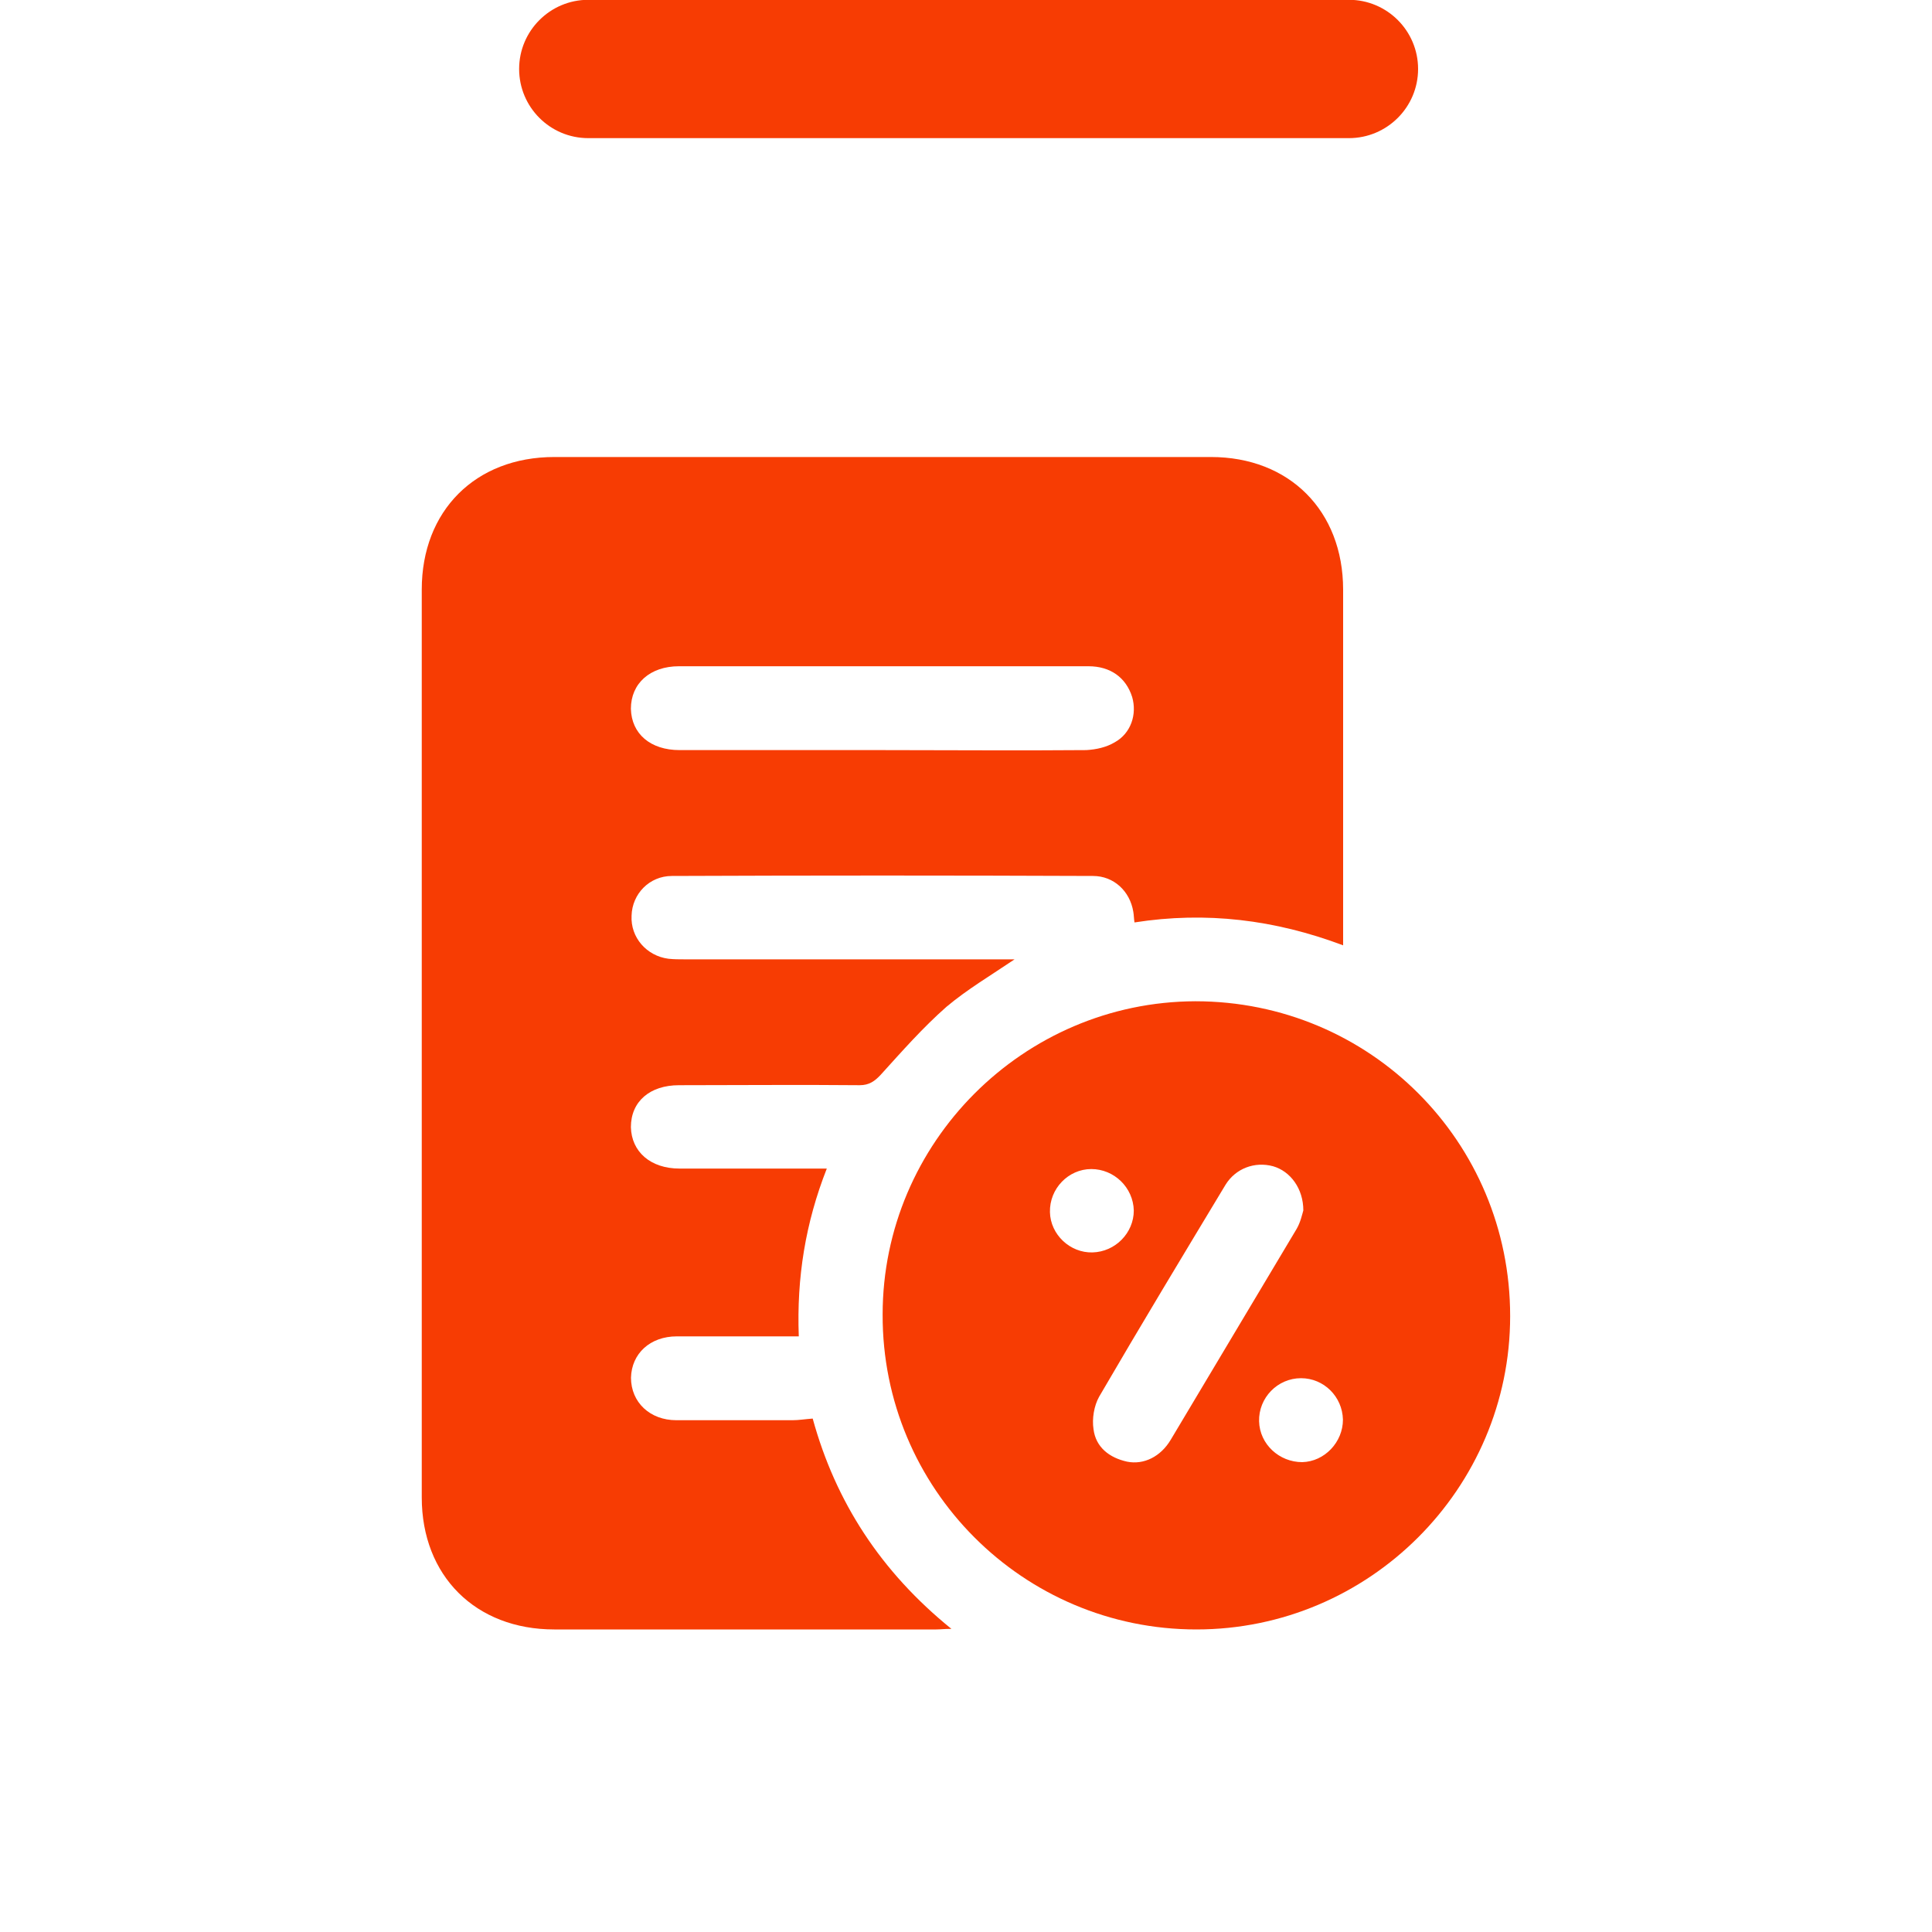 <svg xmlns="http://www.w3.org/2000/svg" xmlns:xlink="http://www.w3.org/1999/xlink" id="Layer_1" x="0px" y="0px" viewBox="0 0 200 200" style="enable-background:new 0 0 200 200;" xml:space="preserve"><style type="text/css">	.st0{fill:#F73C03;}</style><path class="st0" d="M60.9,14.3h78.74c3.95,0,7.16-3.21,7.16-7.16v0c0-3.95-3.21-7.16-7.16-7.16l-78.74,0 c-3.95,0-7.16,3.21-7.16,7.16v0C53.74,11.09,56.94,14.3,60.9,14.3z"></path><g>	<path class="st0" d="M125.36,47.31H57.38c-8.16,0-13.72,5.56-13.72,13.72v93.98c0,8.11,5.56,13.67,13.72,13.67h39.55  c0.41,0,0.81-0.06,1.56-0.06c-7.3-5.91-11.99-13.14-14.36-21.77c-0.81,0.06-1.45,0.17-2.08,0.17H70.01c-2.72,0-4.69-1.85-4.69-4.4  c0.06-2.49,1.97-4.28,4.75-4.28h12.62c-0.23-6.08,0.69-11.75,2.9-17.37H70.35c-3.01,0-4.98-1.74-5.04-4.29  c0-2.66,1.97-4.34,4.98-4.34c6.2,0,12.45-0.06,18.7,0c0.98,0,1.56-0.41,2.2-1.1c2.2-2.43,4.34-4.86,6.78-7.01  c2.14-1.8,4.57-3.24,7.06-4.92H70.82c-0.52,0-1.04,0-1.62-0.06c-2.26-0.29-3.94-2.2-3.82-4.46c0.06-2.26,1.85-4.11,4.17-4.11  c14.53-0.06,29.07-0.06,43.6,0c2.14,0,3.82,1.56,4.17,3.71c0.06,0.35,0.06,0.69,0.12,1.1c7.41-1.16,14.53-0.29,21.6,2.37V61.03  C139.03,52.87,133.47,47.31,125.36,47.31z M115.4,76.84c-0.87,0.52-1.91,0.75-2.95,0.81c-7.01,0.06-14.07,0-21.08,0H70.35  c-3.01,0-4.98-1.68-5.04-4.28c0-2.61,1.97-4.4,4.98-4.4h42.39c2.26,0,3.88,1.16,4.52,3.18C117.72,73.94,117.08,75.91,115.4,76.84z"></path>	<path class="st0" d="M123.74,103.65c-17.83,0.06-32.37,14.65-32.37,32.43c-0.06,18.01,14.53,32.6,32.48,32.6  c17.89,0,32.48-14.59,32.48-32.43C156.34,118.18,141.81,103.65,123.74,103.65z M108.69,125.48c-0.06-2.43,1.91-4.46,4.28-4.46  c2.37,0,4.34,1.91,4.4,4.29c0,2.32-1.91,4.28-4.28,4.34C110.77,129.71,108.74,127.8,108.69,125.48z M121.19,149.05  c-1.04,1.74-2.78,2.61-4.52,2.26c-1.85-0.41-3.24-1.51-3.47-3.36c-0.17-1.1,0.06-2.43,0.58-3.36c4.28-7.35,8.69-14.65,13.09-21.95  c1.04-1.68,3.01-2.43,4.92-1.91c1.8,0.52,3.13,2.32,3.13,4.57c-0.12,0.41-0.29,1.22-0.69,1.91  C129.88,134.51,125.54,141.75,121.19,149.05z M134.8,151.36c-2.37,0-4.4-1.85-4.46-4.23c-0.06-2.43,1.91-4.46,4.34-4.46  c2.37,0,4.28,1.91,4.34,4.28C139.03,149.28,137.12,151.31,134.8,151.36z"></path></g></svg>